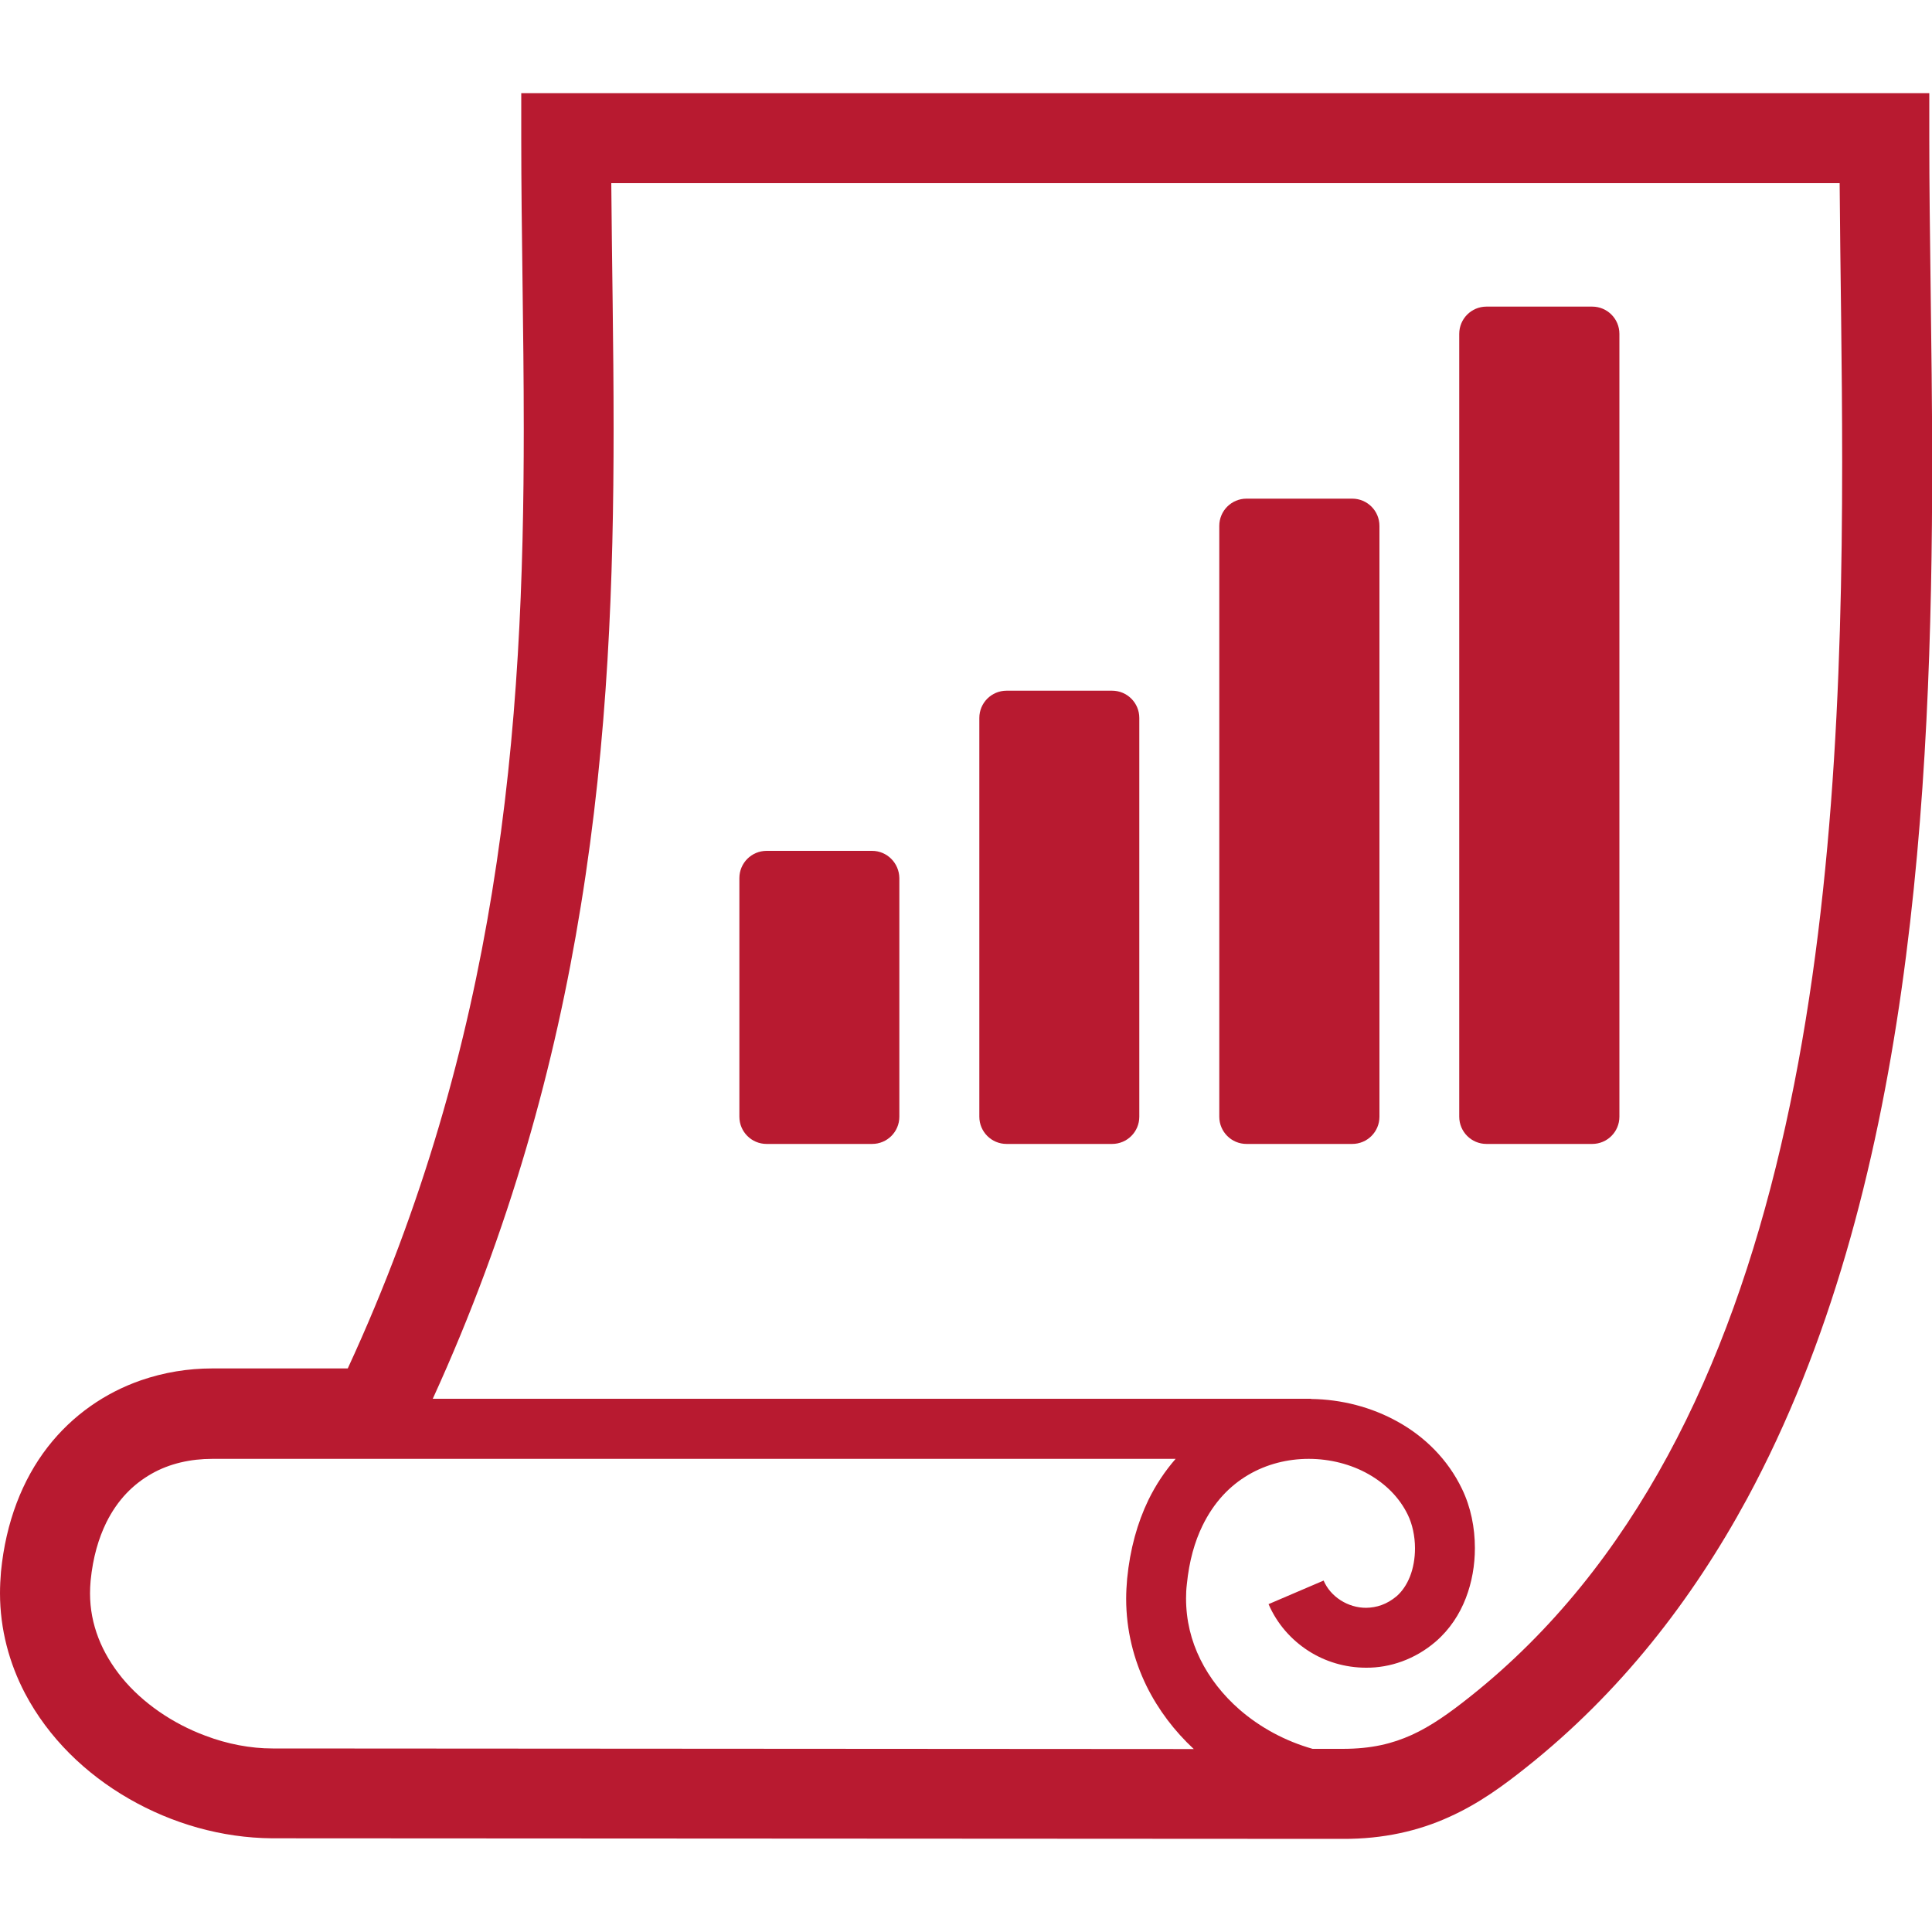 <?xml version="1.0" encoding="utf-8"?>
<!-- Generator: Adobe Illustrator 16.0.0, SVG Export Plug-In . SVG Version: 6.00 Build 0)  -->
<!DOCTYPE svg PUBLIC "-//W3C//DTD SVG 1.1//EN" "http://www.w3.org/Graphics/SVG/1.1/DTD/svg11.dtd">
<svg version="1.1" id="_x32_" xmlns="http://www.w3.org/2000/svg" xmlns:xlink="http://www.w3.org/1999/xlink" x="0px" y="0px"
	 width="100px" height="100px" viewBox="0 0 100 100" enable-background="new 0 0 100 100" xml:space="preserve">
<g>
	<path fill="#B81A30" d="M99.86,7.15V4.82H26.98v2.33c0,4.81,0.13,9.83,0.13,15.05c0,7.61-0.28,15.62-1.64,23.97
		C24.18,54.1,21.92,62.34,18,70.83h-7.02c-1.24,0-2.49,0.2-3.7,0.62c-1.81,0.63-3.52,1.78-4.82,3.46c-1.3,1.68-2.16,3.87-2.41,6.45
		C0.02,81.72,0,82.1,0,82.46c0,1.87,0.48,3.63,1.29,5.18c1.22,2.32,3.14,4.17,5.38,5.46c2.24,1.29,4.8,2.03,7.42,2.05l55.41,0.03
		c2.11,0.01,3.94-0.42,5.5-1.13c1.56-0.7,2.83-1.64,4.01-2.58c4.83-3.84,8.55-8.61,11.42-13.9c4.29-7.94,6.67-17.06,7.99-26.34
		c1.32-9.28,1.59-18.72,1.59-27.32C100,17.75,99.86,12.03,99.86,7.15z M14.11,90.5L14.11,90.5c-1.15,0-2.35-0.23-3.48-0.66
		c-1.7-0.63-3.25-1.7-4.31-2.99c-0.53-0.65-0.95-1.35-1.23-2.08c-0.28-0.73-0.43-1.49-0.43-2.3c0-0.21,0.01-0.43,0.03-0.65
		c0.12-1.23,0.42-2.21,0.81-3.01c0.59-1.19,1.39-1.98,2.33-2.52c0.94-0.54,2.04-0.78,3.16-0.78h49.86
		c-0.54,0.62-1.02,1.33-1.41,2.13c-0.57,1.18-0.95,2.54-1.1,4.08c-0.03,0.35-0.05,0.69-0.05,1.03c0,1.63,0.39,3.16,1.06,4.53
		c0.61,1.23,1.44,2.32,2.44,3.25L14.11,90.5z M92.17,59.35c-1.34,5.73-3.23,11.17-5.85,16c-2.62,4.83-5.95,9.07-10.23,12.47
		c-1.08,0.86-2.03,1.53-3.02,1.98c-1,0.45-2.07,0.72-3.58,0.72l-1.55,0c-1.41-0.4-2.71-1.1-3.78-2.03c-0.86-0.75-1.55-1.63-2.03-2.6
		c-0.48-0.97-0.74-2.02-0.74-3.16c0-0.24,0.01-0.48,0.04-0.72c0.12-1.22,0.41-2.22,0.81-3.04c0.6-1.23,1.42-2.07,2.37-2.63
		c0.95-0.56,2.04-0.83,3.13-0.83c1.1,0,2.19,0.28,3.09,0.79c0.9,0.51,1.61,1.22,2.04,2.11c0.23,0.47,0.37,1.1,0.37,1.73
		c0,0.52-0.09,1.03-0.26,1.46c-0.17,0.43-0.41,0.77-0.68,1.01c-0.52,0.44-1.05,0.6-1.59,0.61c-0.47,0-0.93-0.14-1.32-0.39
		c-0.39-0.25-0.7-0.6-0.88-1.02l-2.85,1.22c0.44,1.02,1.17,1.84,2.05,2.41c0.88,0.57,1.92,0.88,3,0.88c1.23,0.01,2.53-0.43,3.6-1.35
		c0.73-0.63,1.24-1.42,1.56-2.25c0.32-0.83,0.47-1.71,0.47-2.59c0-1.06-0.21-2.12-0.67-3.07c-0.73-1.52-1.93-2.7-3.32-3.47
		c-1.36-0.76-2.92-1.16-4.49-1.18V72.4H22.4c4.01-8.78,6.34-17.33,7.66-25.49c1.42-8.71,1.7-16.99,1.7-24.71
		c0-4.44-0.09-8.68-0.12-12.72h63.58c0.03,4.4,0.13,9.28,0.13,14.44C95.35,35.24,94.86,47.89,92.17,59.35z"/>
	<path fill="#B81A30" d="M45.14,44.04h-5.46c-0.78,0-1.41,0.63-1.41,1.41V57.8c0,0.78,0.63,1.41,1.41,1.41h5.46
		c0.78,0,1.41-0.63,1.41-1.41V45.45C46.54,44.67,45.91,44.04,45.14,44.04z"/>
	<path fill="#B81A30" d="M57.56,35.75H52.1c-0.78,0-1.41,0.63-1.41,1.41V57.8c0,0.78,0.63,1.41,1.41,1.41h5.46
		c0.78,0,1.41-0.63,1.41-1.41V37.16C58.97,36.38,58.34,35.75,57.56,35.75z"/>
	<path fill="#B81A30" d="M69.99,25.81h-5.47c-0.78,0-1.41,0.63-1.41,1.41V57.8c0,0.78,0.63,1.41,1.41,1.41h5.47
		c0.78,0,1.41-0.63,1.41-1.41V27.22C71.4,26.44,70.77,25.81,69.99,25.81z"/>
	<path fill="#B81A30" d="M82.41,15.87h-5.47c-0.78,0-1.41,0.63-1.41,1.41V57.8c0,0.78,0.63,1.41,1.41,1.41h5.47
		c0.78,0,1.41-0.63,1.41-1.41V17.28C83.82,16.5,83.19,15.87,82.41,15.87z"/>
</g>
</svg>
